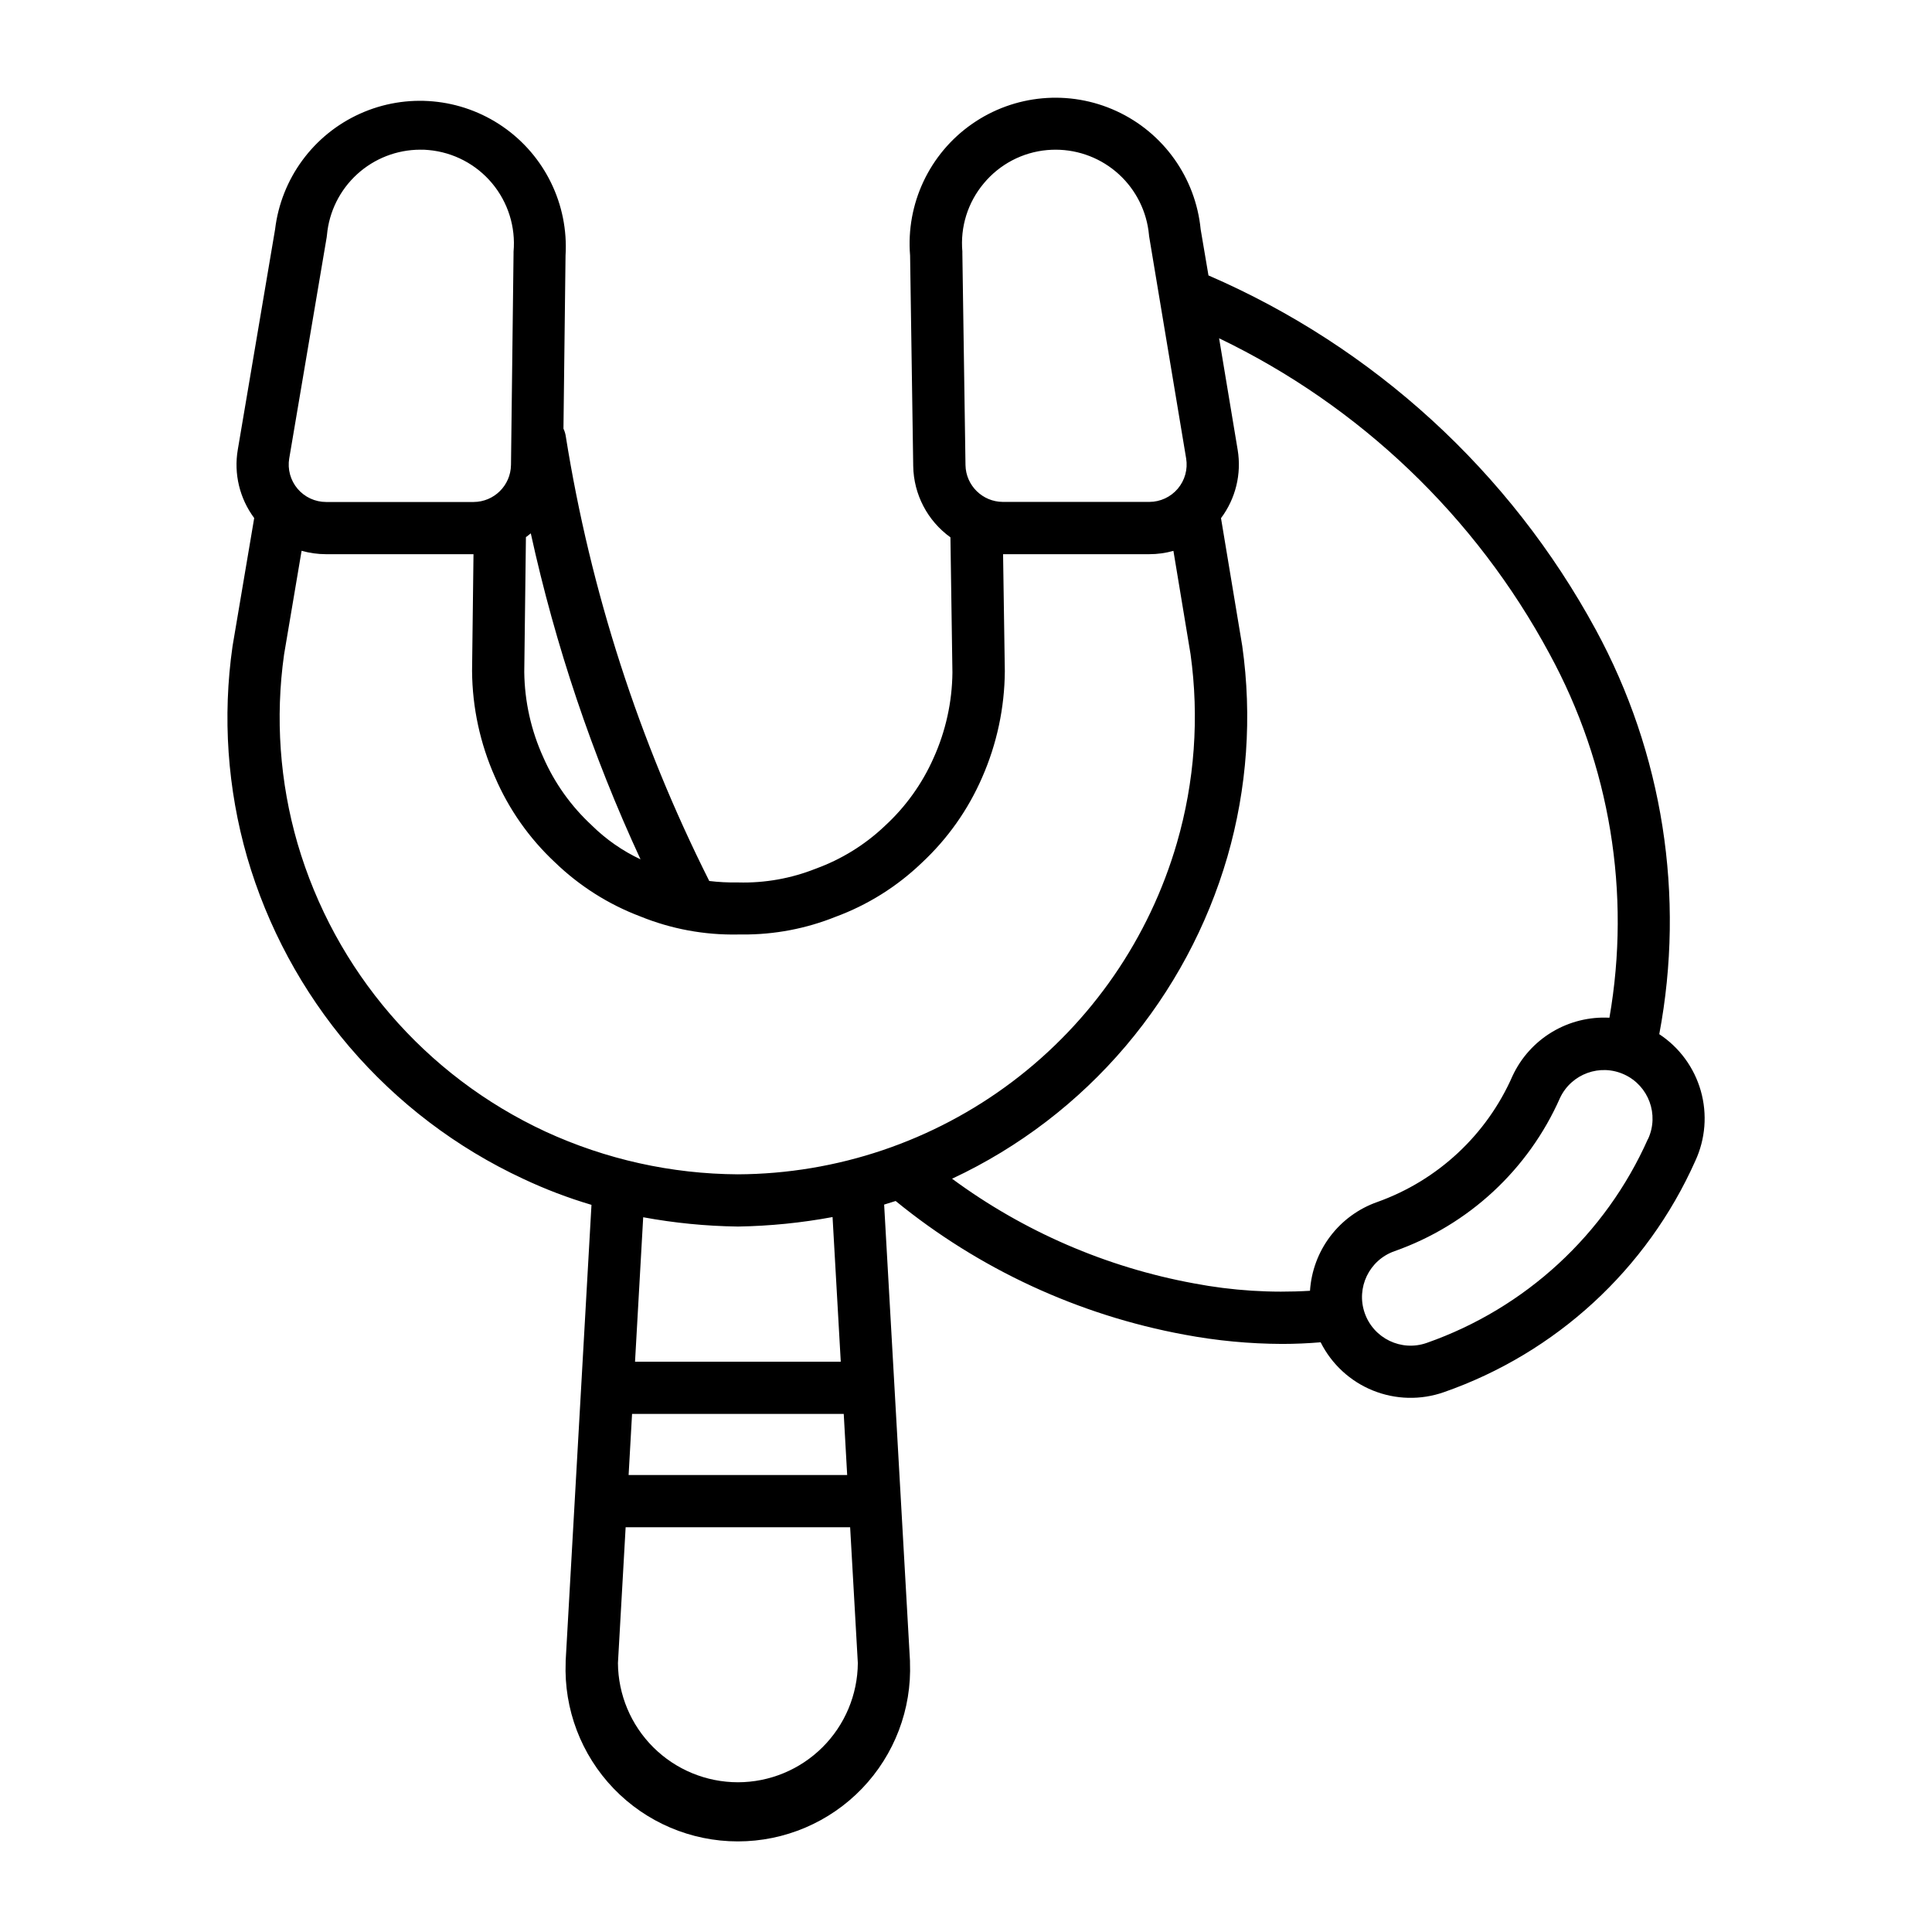 <?xml version="1.0" encoding="UTF-8"?>
<!-- Uploaded to: ICON Repo, www.iconrepo.com, Generator: ICON Repo Mixer Tools -->
<svg fill="#000000" width="800px" height="800px" version="1.1" viewBox="144 144 512 512" xmlns="http://www.w3.org/2000/svg">
 <path d="m236.56 421.38 0.07 0.078c12.66 14.809 28.352 26.723 46.012 34.938 5.852 2.758 11.906 5.066 18.105 6.902l-6.84 120.84v0.395c-0.488 12.41 4.102 24.484 12.707 33.441 8.609 8.953 20.496 14.016 32.918 14.016 12.418 0 24.305-5.062 32.914-14.016 8.605-8.957 13.195-21.031 12.707-33.441v-0.395l-6.848-120.91c1.023-0.309 2.039-0.621 3.047-0.953 22.129 18.059 48.457 30.242 76.547 35.426 8.543 1.602 17.219 2.426 25.914 2.453 3.449 0 6.832-0.156 10.172-0.434v0.004c2.906 5.797 7.824 10.34 13.84 12.773 6.012 2.43 12.707 2.59 18.828 0.441 29.699-10.371 53.801-32.543 66.613-61.273 2.695-5.816 3.215-12.406 1.465-18.57-1.75-6.168-5.656-11.5-11.008-15.027 6.902-36.609 0.953-74.48-16.836-107.21-22.742-41.891-58.879-74.941-102.63-93.867l-2.07-12.215c-1.344-13.672-9.84-25.605-22.324-31.344-12.48-5.738-27.07-4.426-38.324 3.457-11.254 7.879-17.48 21.137-16.355 34.828l0.828 55.789c0.117 7.504 3.773 14.508 9.863 18.895l0.527 35.824c-0.078 7.812-1.777 15.52-4.992 22.641-3.019 6.832-7.422 12.969-12.926 18.02l-0.07 0.07c-5.234 4.953-11.434 8.781-18.207 11.242-6.531 2.606-13.527 3.852-20.555 3.66h-0.246c-2.488 0.039-4.977-0.09-7.445-0.387-18.637-37.07-31.457-76.785-38.008-117.76-0.098-0.73-0.312-1.438-0.629-2.102l0.551-45.887c0.824-13.516-5.488-26.48-16.633-34.168-11.148-7.691-25.508-8.988-37.852-3.418-12.344 5.566-20.875 17.191-22.488 30.637l-9.887 58.41c-1.086 6.375 0.488 12.918 4.352 18.105l-5.738 33.945c-2.688 18.707-1.367 37.773 3.867 55.938 5.371 18.461 14.598 35.57 27.062 50.207zm131.95 113.52h-57.922l0.914-16.191h56.098zm-28.961 81.418c-8.398-0.008-16.449-3.332-22.402-9.25-5.953-5.918-9.328-13.953-9.387-22.348l2.039-35.984 59.496 0.004 2.039 35.984v-0.004c-0.059 8.395-3.434 16.426-9.387 22.344-5.953 5.918-14.004 9.246-22.398 9.254zm27.262-111.45-54.523 0.004 2.164-38.289c8.246 1.52 16.602 2.344 24.984 2.461h0.238c8.375-0.141 16.727-0.98 24.961-2.512zm213.92-59.039h-0.004c-11.266 25.332-32.484 44.887-58.645 54.059-6.715 2.352-14.062-1.188-16.414-7.902-2.348-6.715 1.188-14.066 7.902-16.414 19.602-6.914 35.477-21.621 43.863-40.637 3.031-6.394 10.656-9.145 17.07-6.156 6.414 2.988 9.211 10.594 6.266 17.027zm-26.105-128.57c16.043 29.434 21.641 63.43 15.887 96.449-5.328-0.281-10.621 1.035-15.195 3.781-4.574 2.746-8.223 6.797-10.477 11.633-6.836 15.605-19.809 27.699-35.855 33.426-4.949 1.742-9.277 4.898-12.449 9.082-3.168 4.18-5.035 9.203-5.375 14.438-10.297 0.629-20.637-0.031-30.77-1.961-23.191-4.262-45.109-13.746-64.09-27.738l0.109-0.047h0.004c17.633-8.262 33.277-20.223 45.875-35.07l0.055-0.07h0.004c12.395-14.629 21.57-31.711 26.922-50.121 5.238-18.145 6.582-37.195 3.934-55.895l-5.629-33.852v0.004c3.883-5.18 5.477-11.723 4.418-18.105l-4.922-29.566c37.285 17.922 67.938 47.191 87.555 83.613zm-149.91-124.67c4.203-5.066 10.262-8.246 16.82-8.824 0.789-0.062 1.496-0.094 2.242-0.094h0.004c6.191 0.012 12.156 2.332 16.727 6.512s7.418 9.914 7.984 16.082c0 0.172 0.039 0.348 0.062 0.512l2.699 16.207 7.086 42.508c0.473 2.871-0.34 5.805-2.219 8.02-1.883 2.219-4.644 3.496-7.551 3.5h-38.809c-5.402-0.027-9.793-4.356-9.898-9.754l-0.828-56.039v-0.52l0.004-0.004c-0.602-6.551 1.441-13.07 5.676-18.105zm-65.188 199.06h1.289c8.43 0.047 16.785-1.543 24.609-4.684 8.512-3.137 16.281-8.004 22.828-14.285 6.856-6.371 12.316-14.094 16.035-22.68 3.891-8.867 5.93-18.43 6-28.113l-0.465-31.023h38.73c2.168 0.004 4.328-0.293 6.414-0.879l4.535 27.355c2.332 16.75 1.098 33.805-3.613 50.051-7.32 25.23-22.609 47.422-43.582 63.25s-46.5 24.445-72.773 24.566c-17.609-0.098-34.988-3.957-50.98-11.324-31.891-14.785-55.844-42.621-65.707-76.359-4.715-16.254-5.93-33.324-3.566-50.082l4.644-27.48c2.109 0.598 4.293 0.902 6.484 0.902h39.07l-0.379 30.977c0.074 9.66 2.133 19.203 6.055 28.035 3.668 8.555 9.07 16.254 15.871 22.613 6.492 6.281 14.199 11.172 22.648 14.367 8.203 3.332 16.996 4.965 25.852 4.793zm-25.781-19.918v0.004c-4.777-2.242-9.137-5.281-12.895-8.98l-0.078-0.078v-0.004c-5.453-5.047-9.809-11.164-12.793-17.969-3.234-7.102-4.953-14.801-5.047-22.602l0.441-35.754c0.441-0.324 0.867-0.652 1.289-1.008 6.523 29.77 16.273 58.738 29.082 86.395zm-93.098-106.25 9.938-58.684c0-0.18 0.047-0.355 0.062-0.535 0.562-6.168 3.41-11.902 7.981-16.082 4.57-4.18 10.535-6.5 16.73-6.512 0.746 0 1.488 0 2.242 0.094 6.555 0.598 12.605 3.769 16.82 8.824 4.219 5.055 6.258 11.574 5.672 18.129v0.535l-0.676 56-0.004 0.004c-0.09 5.406-4.484 9.75-9.895 9.777h-39.109c-2.91-0.004-5.676-1.285-7.559-3.512-1.879-2.227-2.684-5.164-2.203-8.039z"/>
</svg>